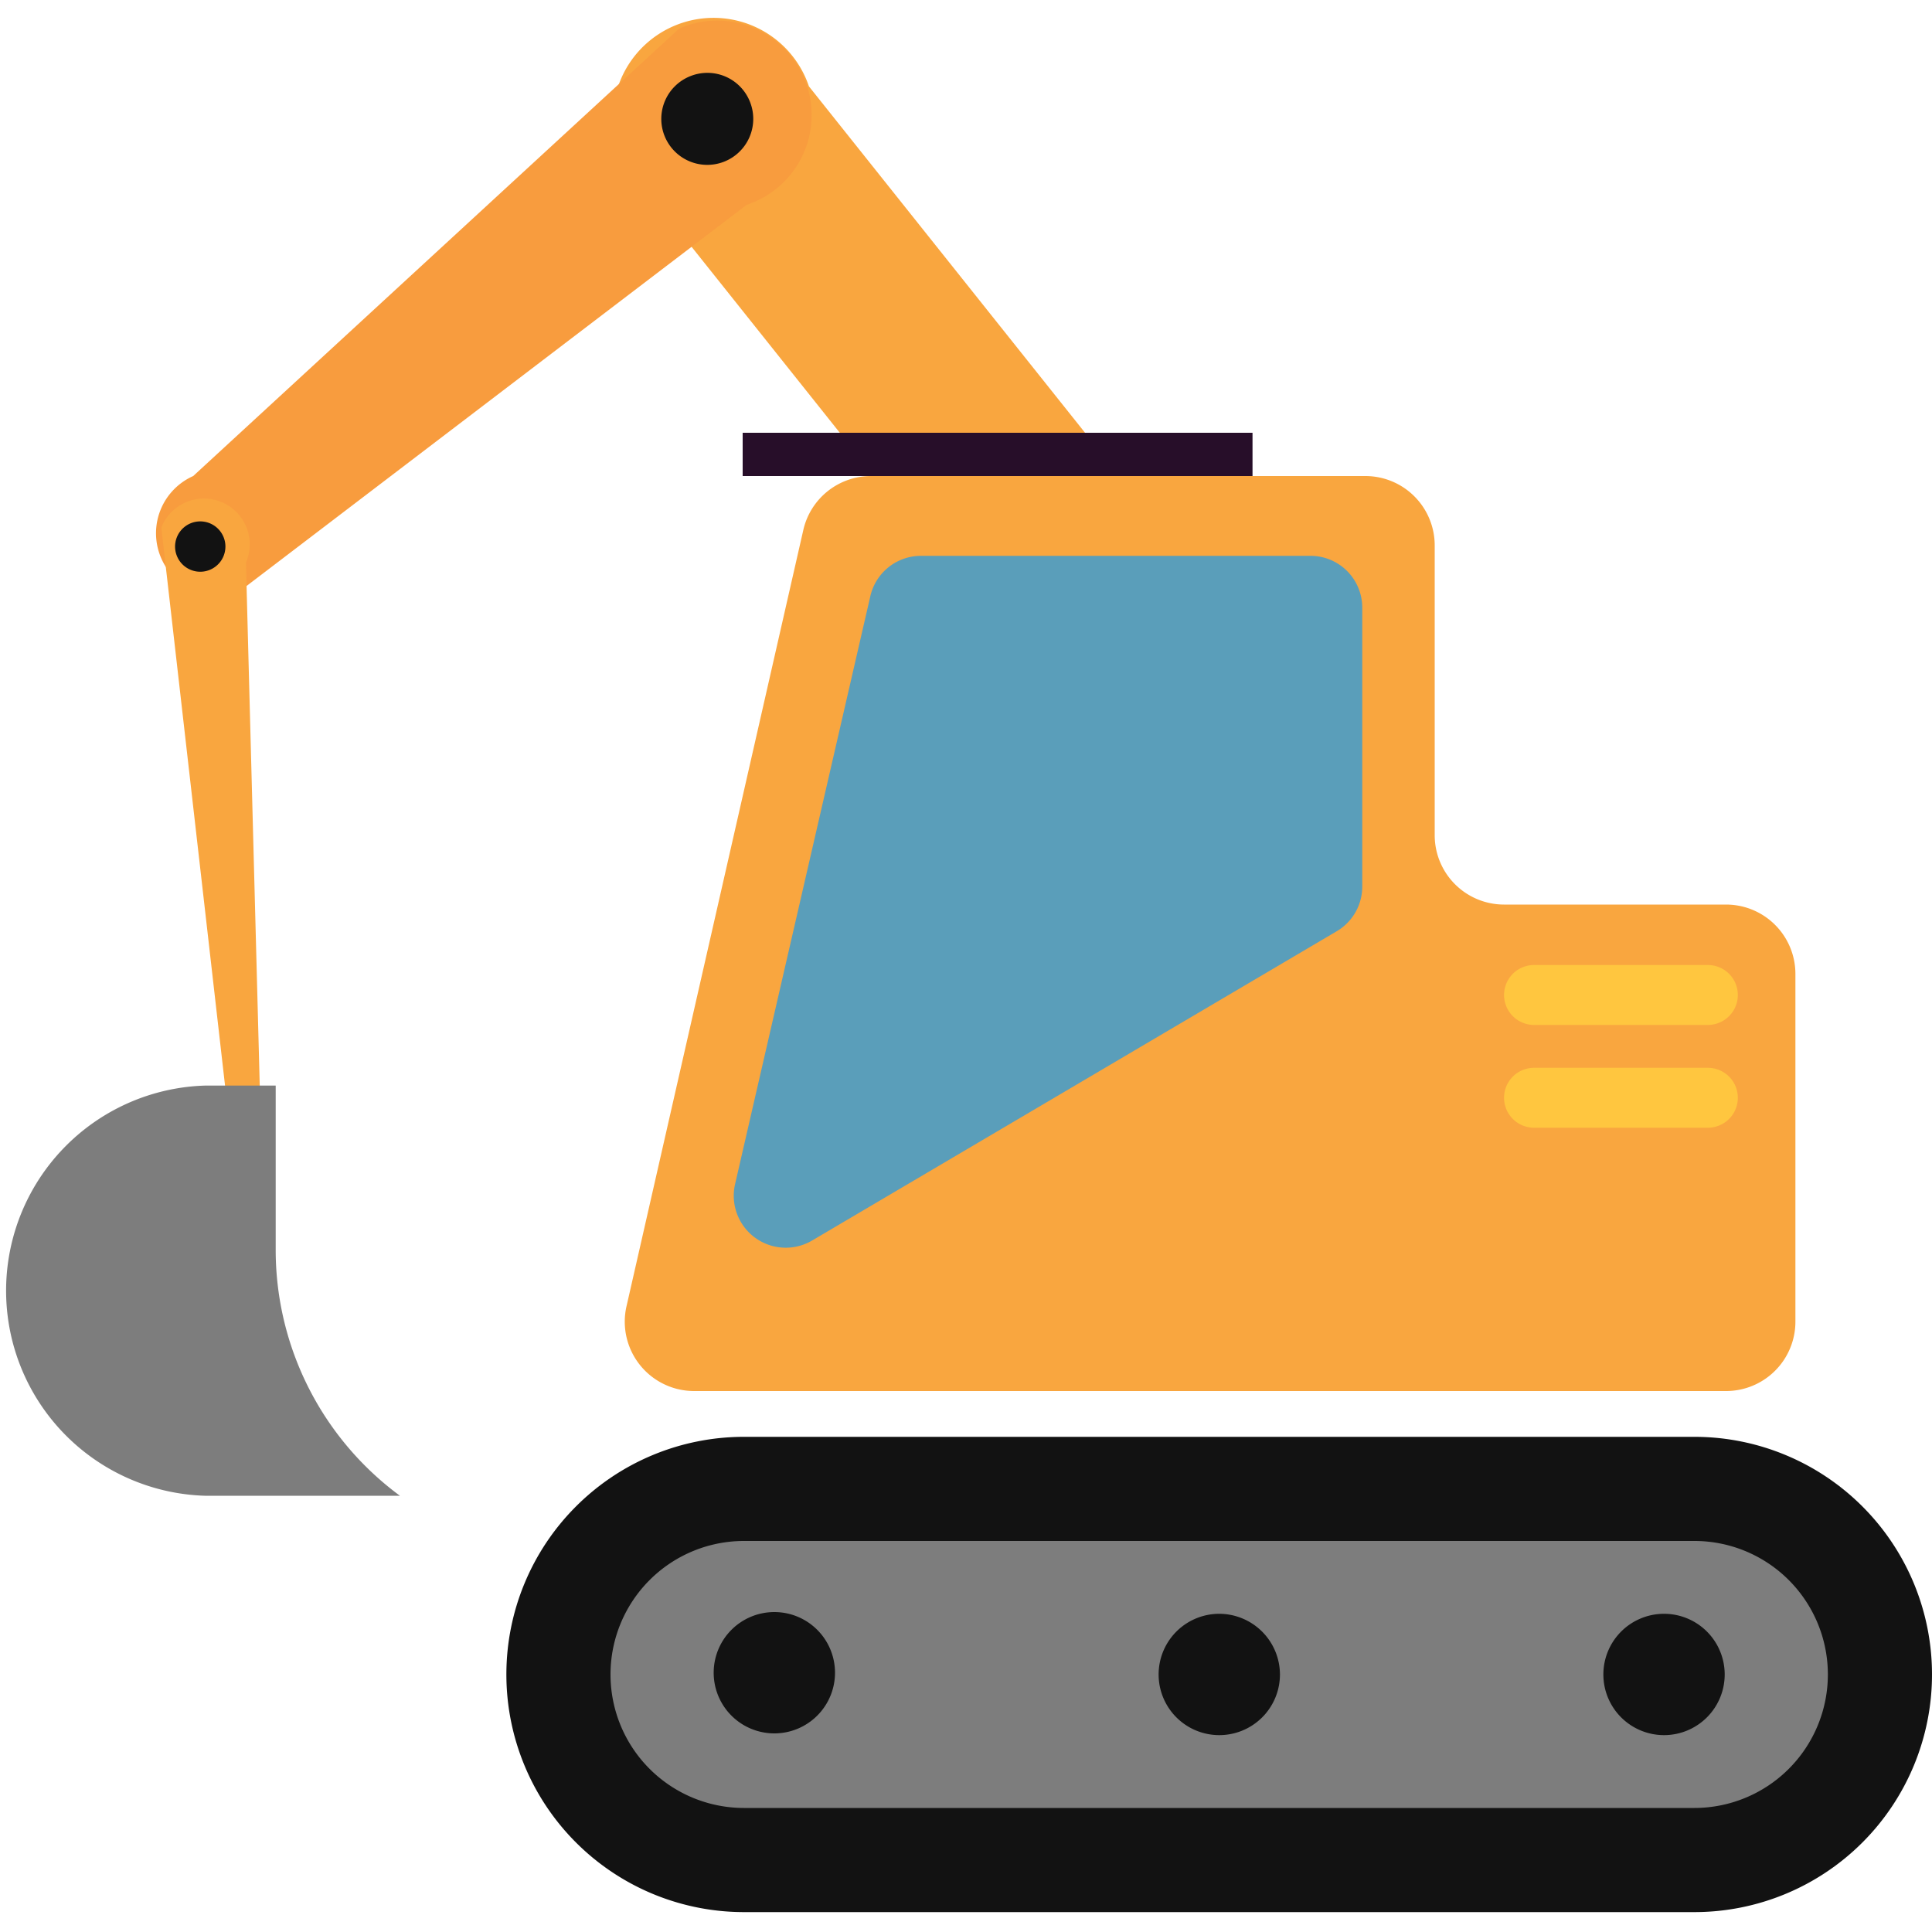 <svg id="Layer_1" data-name="Layer 1" xmlns="http://www.w3.org/2000/svg" viewBox="0 0 100 100"><defs><style>.cls-1{fill:#f9a63f;}.cls-2{fill:#f89c3e;}.cls-3{fill:#7d7d7d;}.cls-4{fill:#121212;}.cls-5{fill:#5a9eba;}.cls-6{fill:#ffc63f;}.cls-7{fill:#270e29;}</style></defs><title>excavator</title><path class="cls-1" d="M53.56,29.63h0a5.2,5.2,0,0,1-6.72-3L32.15,8.2a5.21,5.21,0,1,1,9.72-3.73L56.56,22.9a5.21,5.21,0,0,1-3,6.73"/><path class="cls-2" d="M8.29,28.76h0A3.24,3.24,0,0,1,10,24.64L35.15,1.48a4.89,4.89,0,1,1,3.5,9.12L12.29,30.69a3.24,3.24,0,0,1-4-1.93"/><path class="cls-3" d="M38.51,96.27a9.61,9.61,0,0,1,0-19.21H87.7a9.61,9.61,0,1,1,0,19.21Z"/><path class="cls-4" d="M87.7,79.76a6.91,6.91,0,0,1,0,13.82H38.51a6.91,6.91,0,0,1,0-13.82H87.7m0-5.39H38.51a12.3,12.3,0,1,0,0,24.6H87.7a12.3,12.3,0,0,0,0-24.6"/><path class="cls-4" d="M43.22,86.58a3.14,3.14,0,1,1-3.14-3.14,3.14,3.14,0,0,1,3.14,3.14"/><path class="cls-4" d="M66.25,86.67a3.14,3.14,0,1,1-3.14-3.14,3.15,3.15,0,0,1,3.14,3.14"/><path class="cls-4" d="M89.27,86.67a3.14,3.14,0,1,1-3.14-3.14,3.14,3.14,0,0,1,3.14,3.14"/><path class="cls-1" d="M74.26,43.13V28.23a3.59,3.59,0,0,0-3.59-3.59H45.08a3.59,3.59,0,0,0-3.5,2.79L32.44,67.56A3.59,3.59,0,0,0,35.94,72h53.4a3.59,3.59,0,0,0,3.59-3.59v-18a3.59,3.59,0,0,0-3.59-3.59H77.85a3.59,3.59,0,0,1-3.59-3.59"/><path class="cls-5" d="M67.8,28.77H47.67a2.69,2.69,0,0,0-2.62,2.08l-7,30.43a2.69,2.69,0,0,0,4,2.92l27.14-16a2.68,2.68,0,0,0,1.32-2.32V31.46a2.68,2.68,0,0,0-2.69-2.69"/><path class="cls-6" d="M79.4,53.05h9a1.55,1.55,0,0,0,0-3.1h-9a1.55,1.55,0,0,0,0,3.1"/><path class="cls-6" d="M79.4,58.37h9a1.55,1.55,0,0,0,0-3.1h-9a1.55,1.55,0,0,0,0,3.1"/><path class="cls-4" d="M38.83,5.3a2.38,2.38,0,1,1-3.07-1.37A2.37,2.37,0,0,1,38.83,5.3"/><path class="cls-1" d="M13.48,57.54l-.75-28.42a2.37,2.37,0,1,0-4.38-1.81l3.37,29.51a1,1,0,0,0,.56,1.2,1,1,0,0,0,1.2-.48"/><path class="cls-4" d="M11.58,27.82a1.3,1.3,0,0,1-2.43.94,1.3,1.3,0,1,1,2.43-.94"/><rect class="cls-7" x="38.44" y="22.4" width="26.39" height="2.24"/><path class="cls-3" d="M20.74,77.42H10.61a10.62,10.62,0,0,1,0-21.23h3.66l0,8.59a15.81,15.81,0,0,0,6.43,12.64"/></svg>